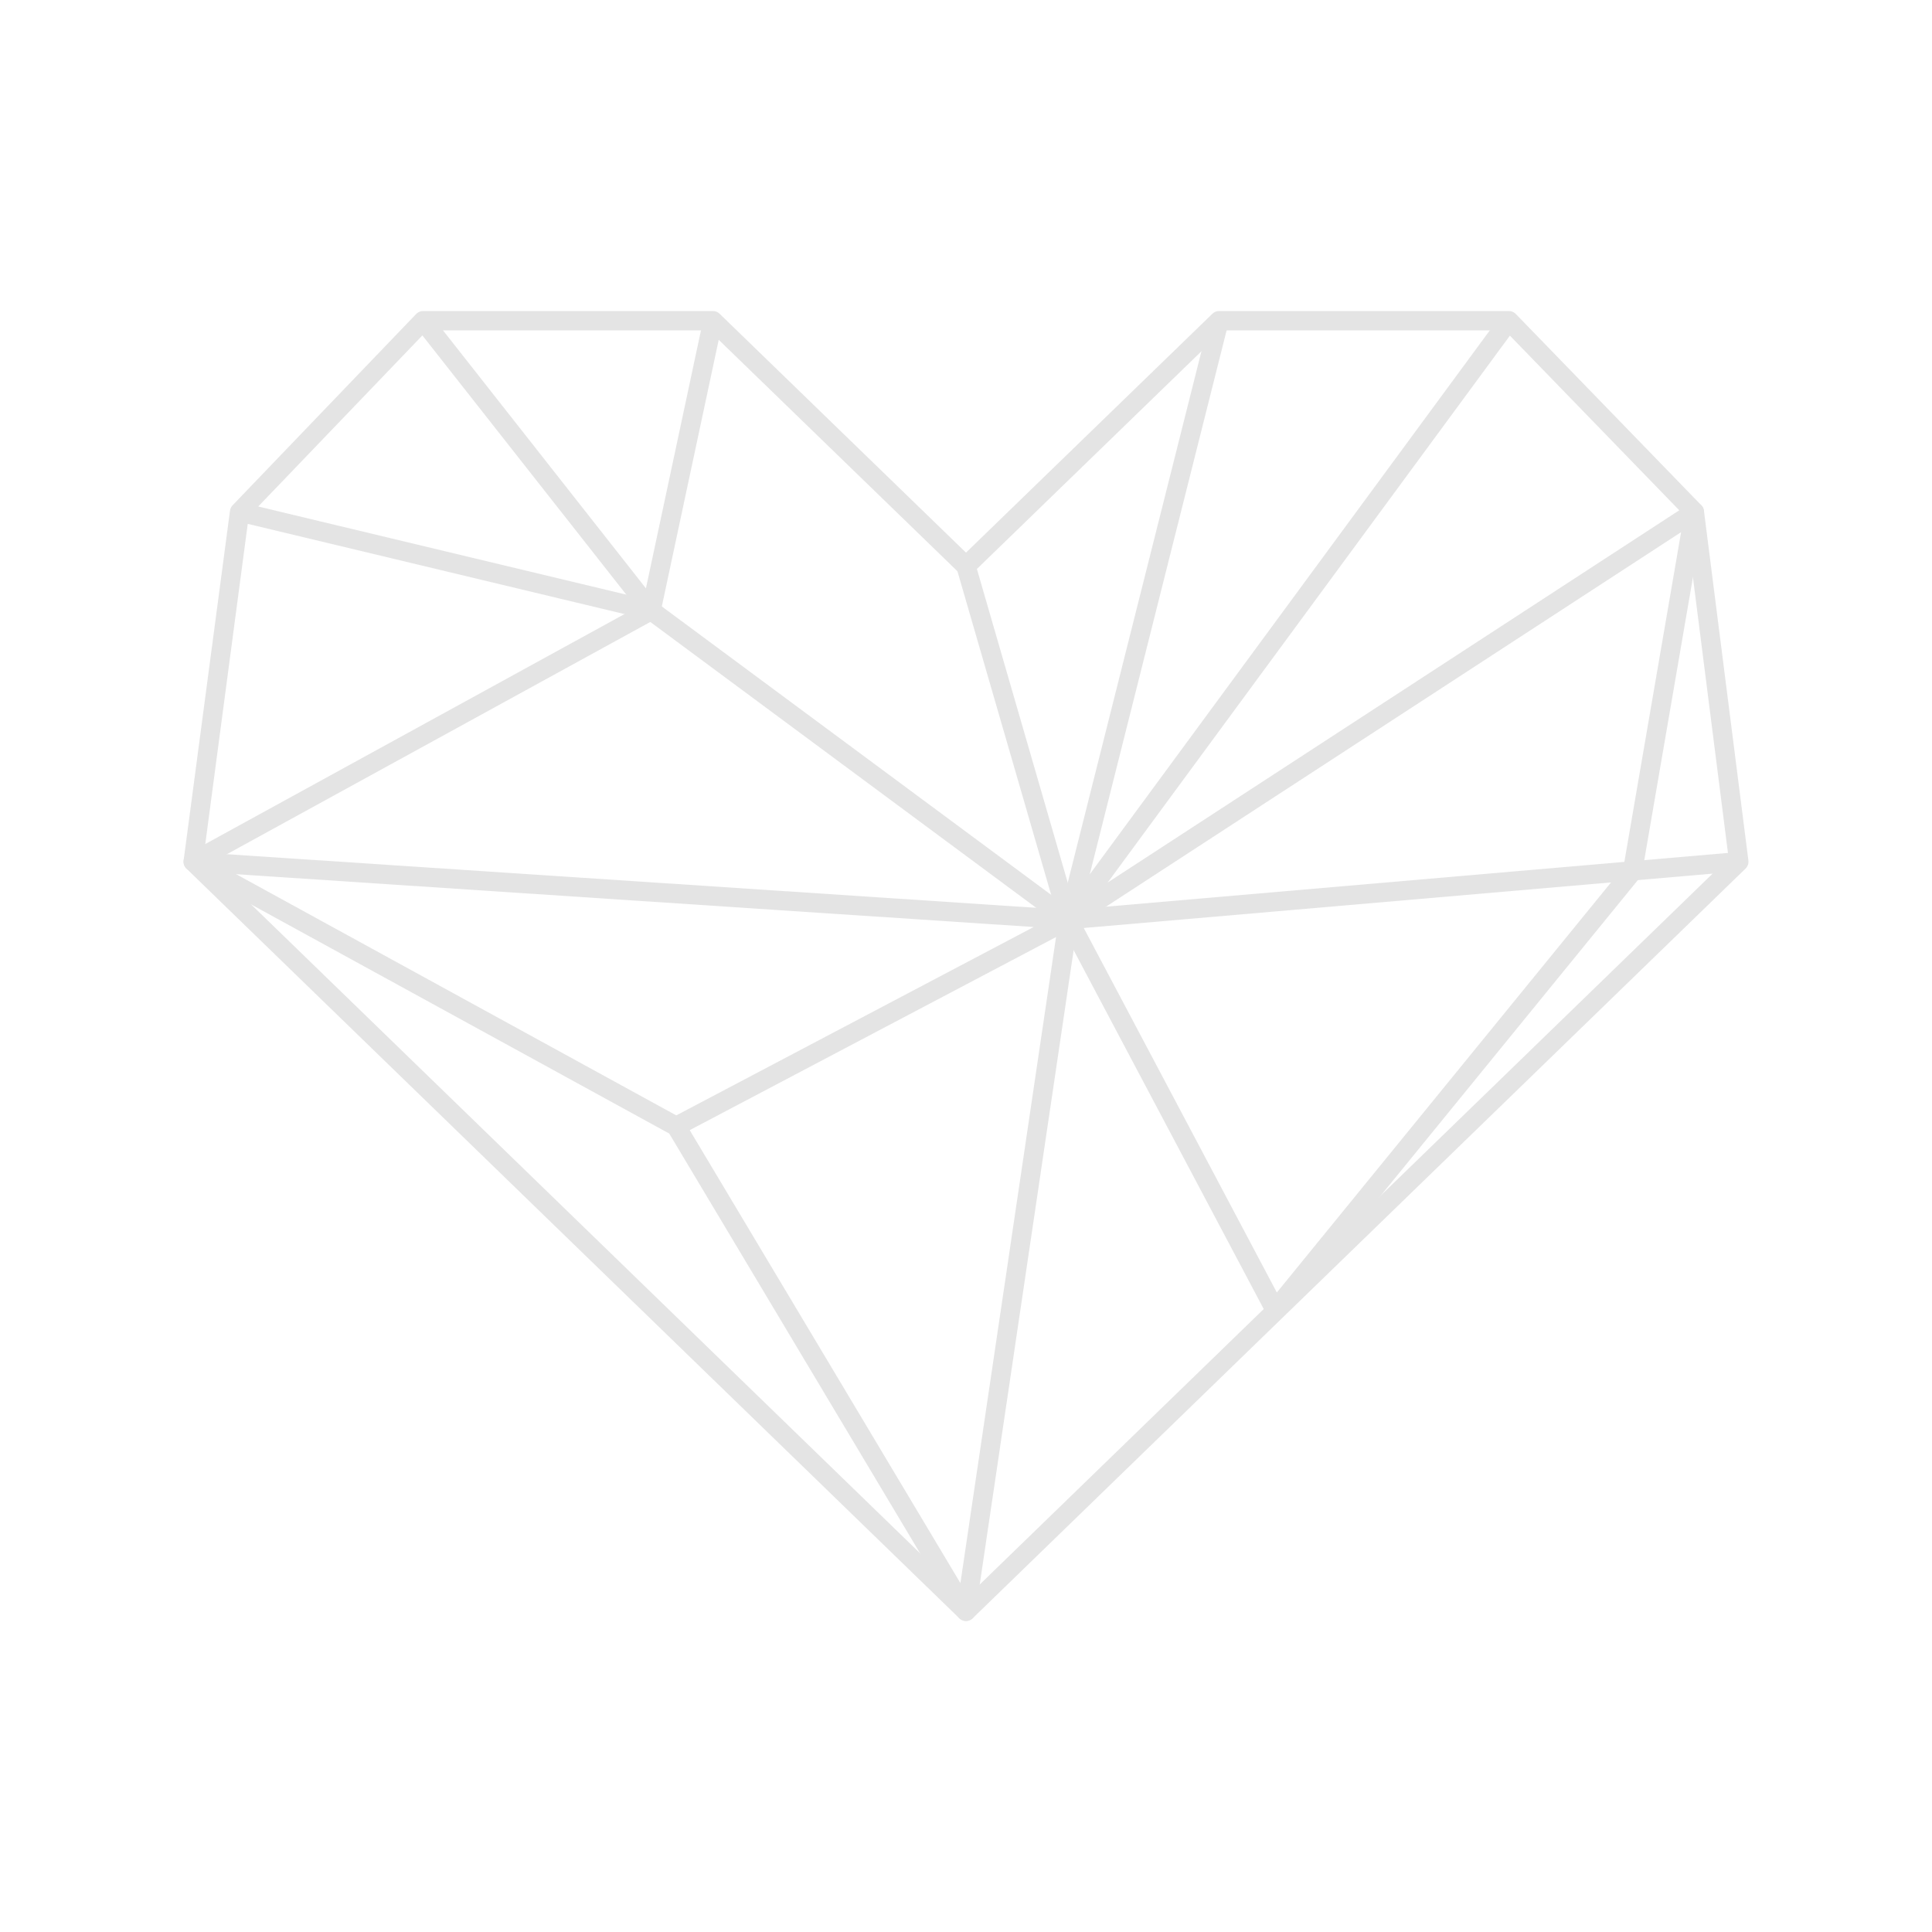 <?xml version="1.0" encoding="utf-8"?>
<!-- Generator: Adobe Illustrator 26.3.1, SVG Export Plug-In . SVG Version: 6.00 Build 0)  -->
<svg version="1.1" id="Capa_1" xmlns="http://www.w3.org/2000/svg" xmlns:xlink="http://www.w3.org/1999/xlink" x="0px" y="0px"
	 viewBox="0 0 100 100" style="enable-background:new 0 0 100 100;" xml:space="preserve">
<style type="text/css">
	.st0{opacity:0.32;}
	.st1{fill:none;}
	.st2{fill:none;stroke:#AAAAAA;stroke-linecap:round;stroke-linejoin:round;}
	.st3{fill:none;stroke:#AAAAAA;stroke-linejoin:round;}
</style>
<g id="viewbox" class="st0">
	<rect class="st1" width="100" height="100"/>
</g>
<g id="active" class="st0">
	<g>
		<polygon class="st2" points="50,83.4 90,44.6 87.7,26.5 78.1,16.6 63.1,16.6 50,29.3 36.9,16.6 21.9,16.6 12.4,26.5 10,44.6 		"/>
		<polyline class="st3" points="21.9,16.6 33.7,31.6 55.3,47.6 90,44.6 		"/>
		<polyline class="st3" points="33.7,31.6 10,44.6 35,58.3 50,83.4 55.3,47.6 63.1,16.6 		"/>
		<polyline class="st3" points="78.1,16.6 55.3,47.6 50,29.3 		"/>
		<polyline class="st3" points="36.9,16.6 33.7,31.6 12.4,26.5 		"/>
		<polyline class="st3" points="35,58.3 55.3,47.6 66,67.8 84.5,45.1 87.7,26.5 55.3,47.6 10,44.6 		"/>
	</g>
</g>
</svg>
